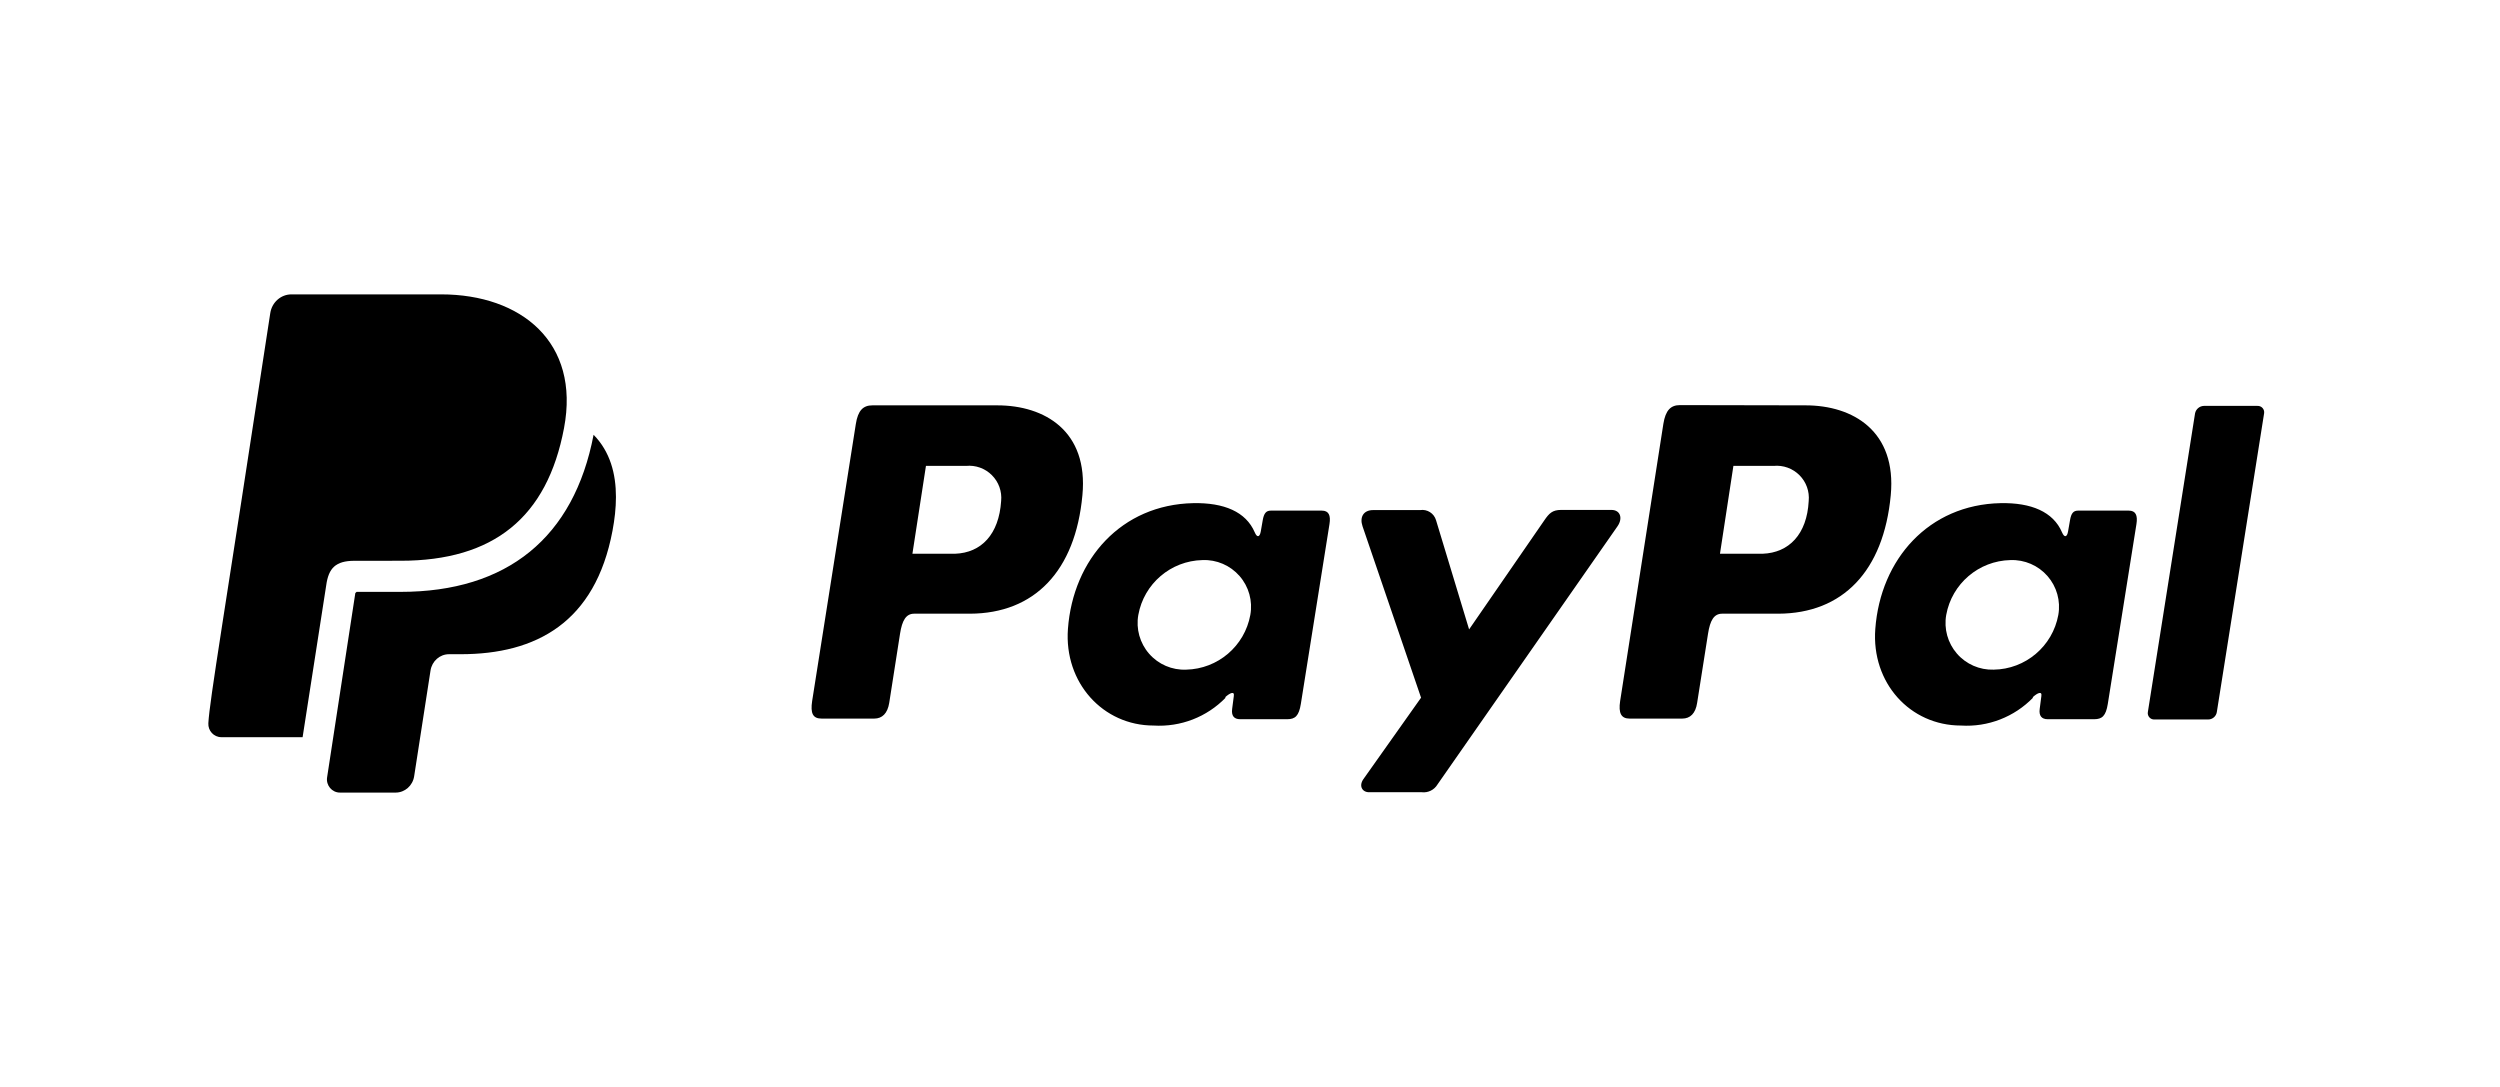 <svg width="92" height="40" viewBox="0 0 92 40" fill="none" xmlns="http://www.w3.org/2000/svg">
<path d="M52.259 18.771H50.532C50.173 18.771 50.028 19.033 50.141 19.366L52.295 25.675L50.173 28.672C49.996 28.924 50.132 29.154 50.38 29.154H52.321C52.553 29.181 52.779 29.07 52.899 28.869L59.525 19.366C59.728 19.072 59.631 18.765 59.298 18.765H57.452C57.129 18.765 57.009 18.888 56.828 19.153L54.063 23.162L52.847 19.146C52.774 18.891 52.522 18.73 52.259 18.771ZM43.652 24.643C43.132 24.665 42.63 24.45 42.288 24.058C41.946 23.667 41.799 23.141 41.89 22.629C42.097 21.481 43.084 20.637 44.25 20.611C44.77 20.589 45.273 20.805 45.615 21.197C45.958 21.589 46.104 22.116 46.012 22.629C45.804 23.776 44.817 24.617 43.652 24.643ZM45.081 25.662C45.259 25.5 45.437 25.419 45.404 25.616L45.343 26.088C45.31 26.334 45.407 26.467 45.637 26.467H47.37C47.658 26.467 47.8 26.35 47.871 25.904L48.925 19.285C48.977 18.962 48.896 18.791 48.644 18.791H46.766C46.594 18.791 46.513 18.888 46.468 19.146L46.397 19.554C46.361 19.764 46.264 19.803 46.174 19.589C45.85 18.833 45.042 18.493 43.91 18.516C41.269 18.571 39.49 20.576 39.3 23.143C39.154 25.128 40.593 26.7 42.452 26.7C43.445 26.761 44.415 26.386 45.107 25.671L45.081 25.662ZM33.577 20.378H35.145C36.115 20.343 36.761 19.664 36.842 18.438C36.877 18.086 36.752 17.736 36.501 17.486C36.251 17.235 35.901 17.11 35.549 17.145H34.075L33.577 20.378ZM36.7 14.917C38.446 14.917 40.056 15.864 39.833 18.222C39.575 21.018 38.068 22.577 35.694 22.584H33.641C33.344 22.584 33.198 22.826 33.121 23.324L32.723 25.869C32.661 26.253 32.464 26.444 32.173 26.444H30.233C29.91 26.444 29.819 26.247 29.887 25.797L31.494 15.606C31.572 15.105 31.763 14.917 32.105 14.917H36.7Z" fill="currentColor"/>
<path d="M81.259 26.477H79.284C79.213 26.481 79.144 26.452 79.097 26.399C79.05 26.346 79.029 26.275 79.041 26.205L80.778 15.211C80.809 15.056 80.942 14.943 81.101 14.937H83.076C83.147 14.934 83.216 14.963 83.263 15.016C83.31 15.07 83.331 15.141 83.319 15.211L81.579 26.205C81.554 26.363 81.416 26.479 81.256 26.477H81.259ZM73.367 24.643C72.85 24.66 72.353 24.443 72.014 24.052C71.675 23.661 71.531 23.138 71.621 22.629C71.829 21.48 72.817 20.637 73.984 20.611C74.504 20.591 75.006 20.807 75.348 21.199C75.69 21.59 75.837 22.116 75.746 22.629C75.536 23.783 74.539 24.627 73.367 24.643ZM74.799 25.662C74.974 25.5 75.155 25.419 75.122 25.617L75.061 26.089C75.028 26.334 75.126 26.467 75.355 26.467H77.066C77.353 26.467 77.496 26.351 77.567 25.904L78.621 19.286C78.673 18.962 78.592 18.791 78.34 18.791H76.471C76.302 18.791 76.218 18.888 76.176 19.147L76.105 19.554C76.07 19.764 75.973 19.803 75.882 19.59C75.559 18.833 74.747 18.493 73.619 18.516C70.98 18.571 69.202 20.576 69.011 23.143C68.862 25.128 70.288 26.7 72.164 26.7C73.156 26.762 74.126 26.386 74.818 25.672L74.799 25.662ZM63.295 20.378H64.863C65.833 20.343 66.496 19.664 66.56 18.439C66.595 18.086 66.47 17.736 66.219 17.486C65.969 17.236 65.62 17.11 65.267 17.145H63.789L63.295 20.378ZM66.447 14.917C68.19 14.917 69.8 15.865 69.58 18.222C69.318 21.019 67.812 22.577 65.442 22.584H63.375C63.075 22.584 62.932 22.826 62.855 23.324L62.454 25.869C62.396 26.254 62.199 26.444 61.907 26.444H59.968C59.66 26.444 59.554 26.247 59.621 25.798L61.212 15.596C61.293 15.095 61.484 14.908 61.823 14.908L66.447 14.917Z" fill="currentColor"/>
<path d="M22.667 18.29C22.667 18.699 22.618 19.118 22.54 19.532C21.905 22.908 19.73 24.075 16.953 24.075H16.524C16.184 24.075 15.896 24.33 15.843 24.677L15.241 28.566C15.188 28.912 14.899 29.167 14.56 29.167H12.508C12.216 29.167 11.992 28.901 12.037 28.608L13.076 21.824L13.123 21.781H14.739C18.666 21.781 21.121 19.782 21.844 16C22.453 16.622 22.667 17.433 22.667 18.29ZM12.005 21.538C12.092 20.907 12.349 20.639 13.043 20.637L14.739 20.636C18.169 20.636 20.137 19.039 20.756 15.754C21.356 12.596 19.179 10.833 16.233 10.833H10.725C10.337 10.833 10.006 11.125 9.946 11.522C8.218 22.854 7.718 25.735 7.667 26.615C7.652 26.891 7.869 27.128 8.144 27.128H11.136L12.005 21.538Z" fill="currentColor"/>
</svg>
